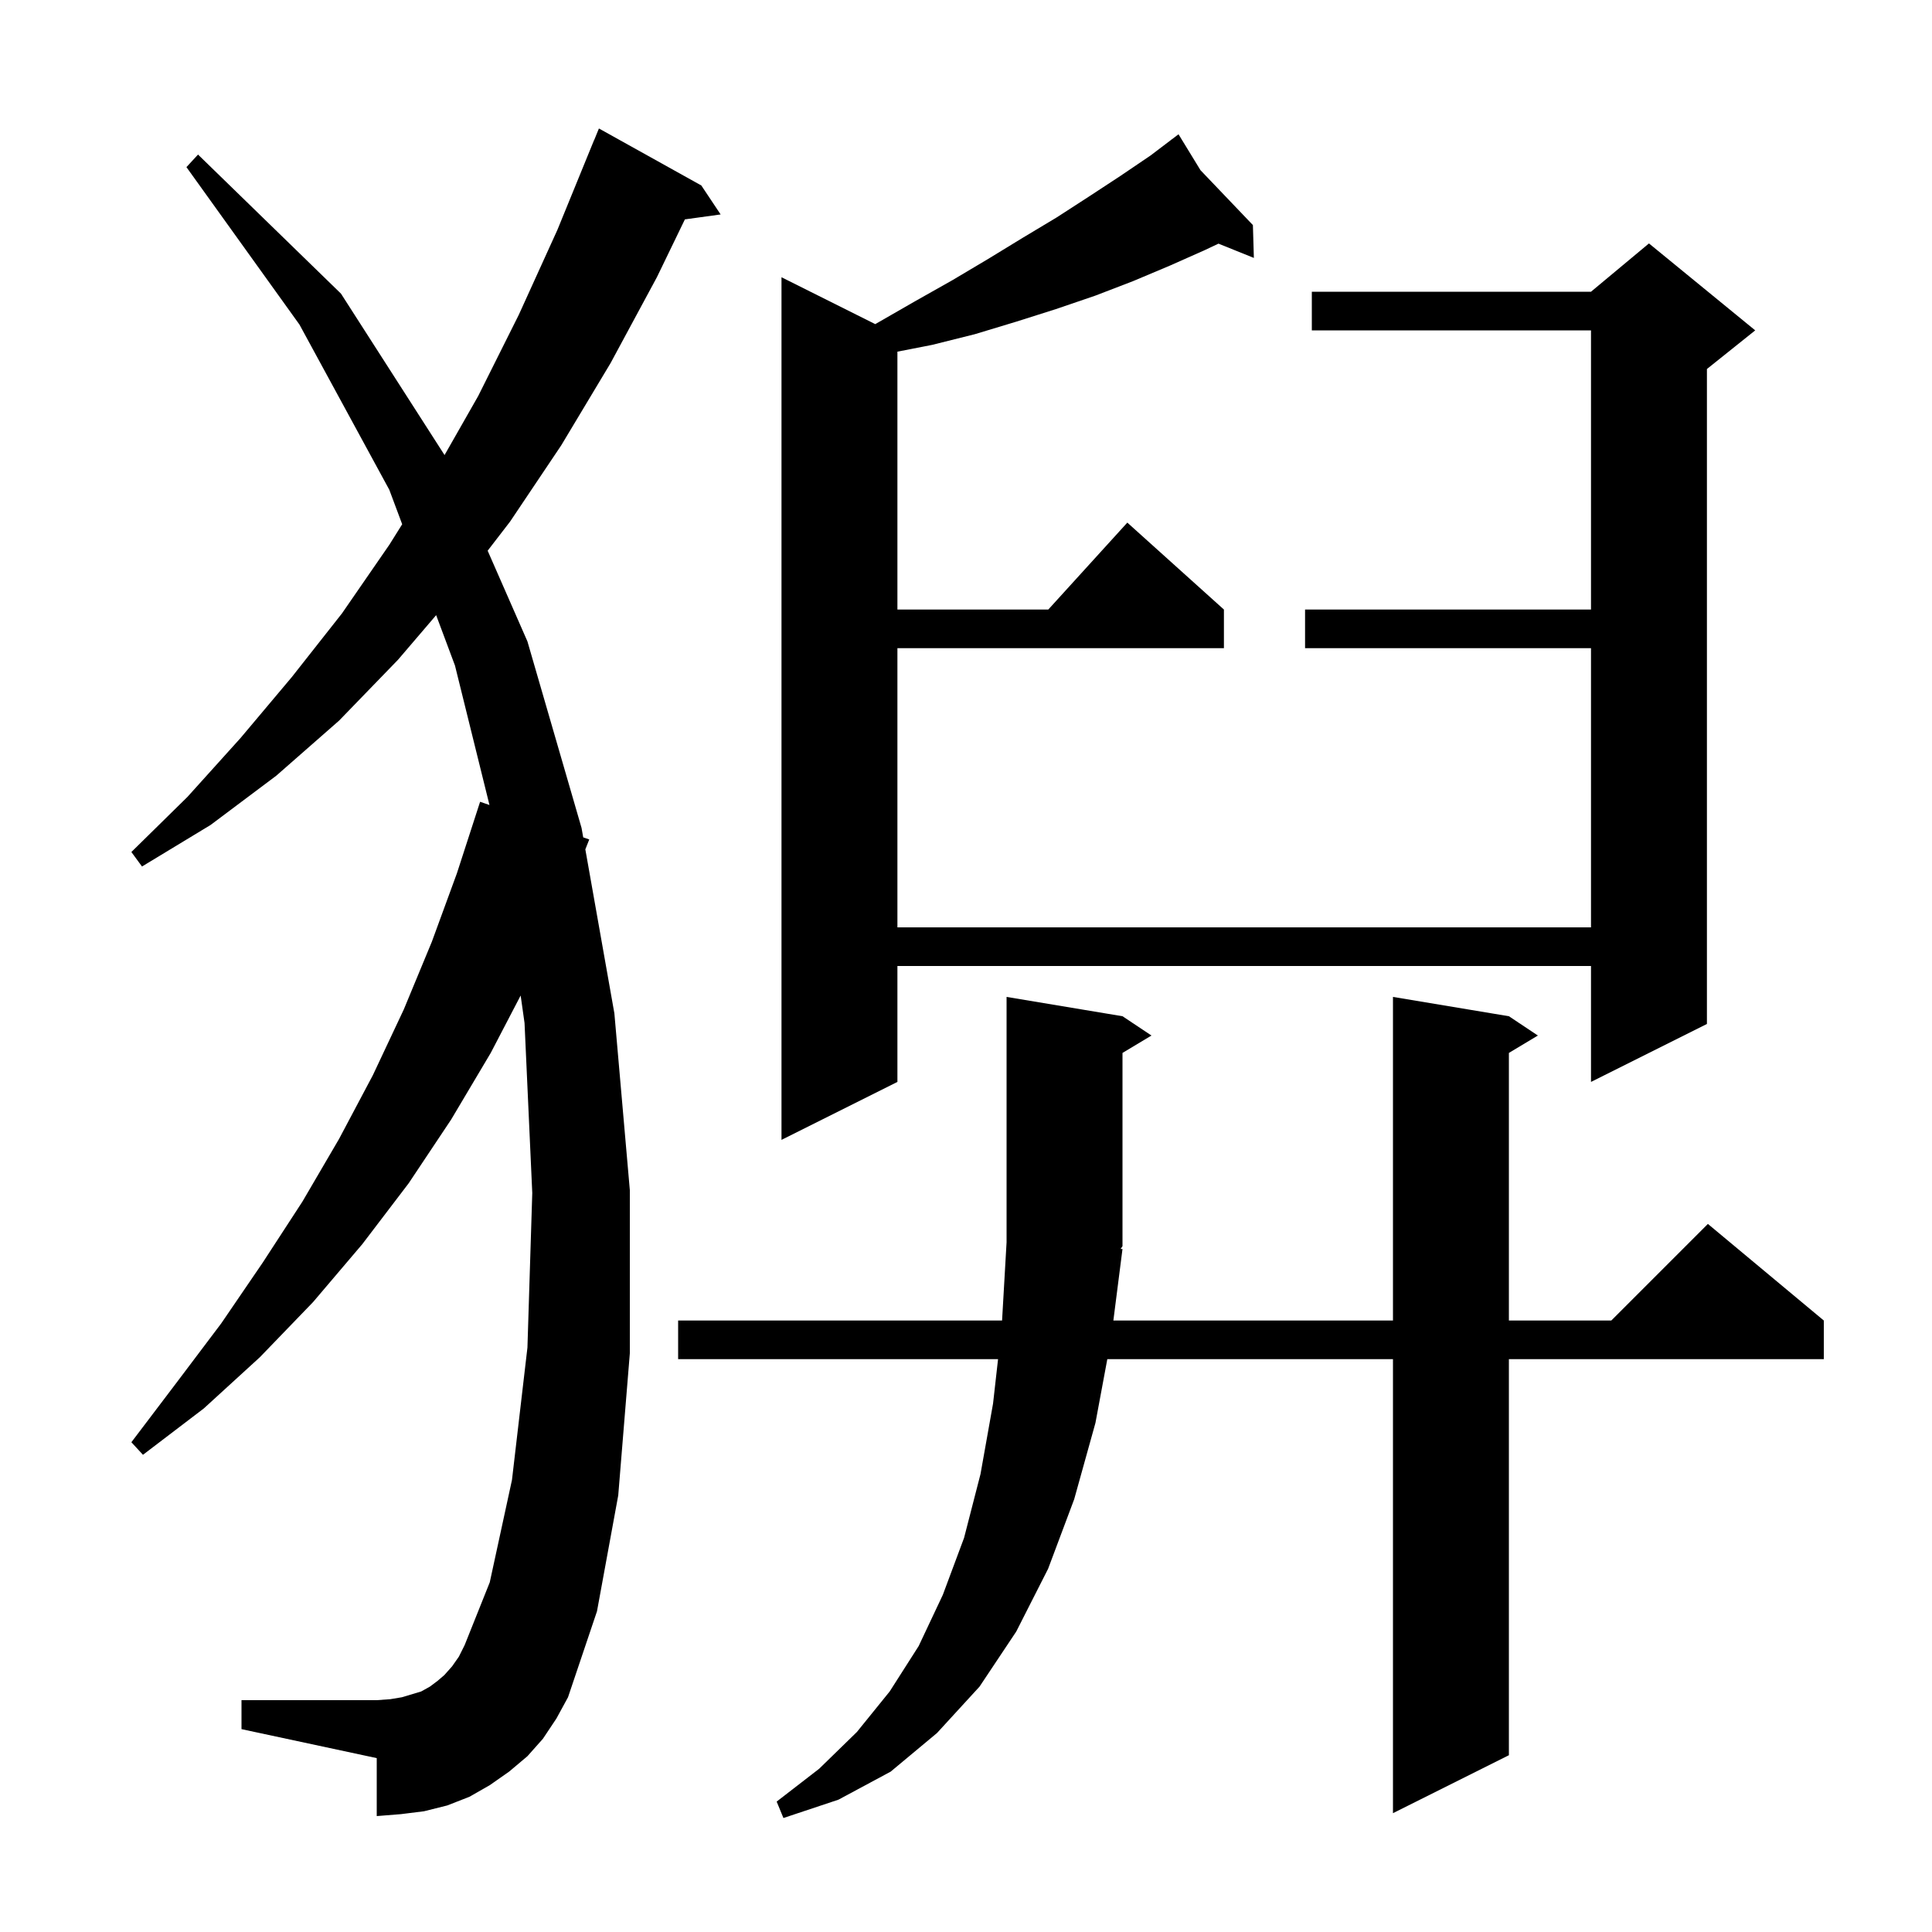 <svg xmlns="http://www.w3.org/2000/svg" xmlns:xlink="http://www.w3.org/1999/xlink" version="1.1" baseProfile="full" viewBox="0 0 200 200" width="200" height="200"><g fill="currentColor"><path d="M 116.2 129.3 L 115.255 136.7 L 144.2 136.7 L 144.2 103.2 L 156.2 105.2 L 159.2 107.2 L 156.2 109.0 L 156.2 136.7 L 166.8 136.7 L 176.8 126.7 L 188.8 136.7 L 188.8 140.7 L 156.2 140.7 L 156.2 181.7 L 144.2 187.7 L 144.2 140.7 L 114.628 140.7 L 113.4 147.3 L 111.2 155.2 L 108.5 162.4 L 105.2 168.9 L 101.4 174.6 L 97.0 179.4 L 92.2 183.4 L 86.8 186.3 L 81.1 188.2 L 80.4 186.5 L 84.8 183.1 L 88.7 179.3 L 92.1 175.1 L 95.1 170.4 L 97.6 165.1 L 99.8 159.2 L 101.5 152.6 L 102.8 145.3 L 103.318 140.7 L 70.2 140.7 L 70.2 136.7 L 103.734 136.7 L 104.2 128.6 L 104.2 103.2 L 116.2 105.2 L 119.2 107.2 L 116.2 109.0 L 116.2 129.0 L 116.007 129.289 Z M 56.2 180.0 L 54.6 181.8 L 52.7 183.4 L 50.7 184.8 L 48.6 186.0 L 46.3 186.9 L 43.9 187.5 L 41.5 187.8 L 39.0 188.0 L 39.0 182.0 L 25.0 179.0 L 25.0 176.0 L 39.0 176.0 L 40.4 175.9 L 41.6 175.7 L 43.6 175.1 L 44.5 174.6 L 45.3 174.0 L 46.0 173.4 L 46.8 172.5 L 47.5 171.5 L 48.1 170.3 L 50.7 163.8 L 53.0 153.2 L 54.6 139.5 L 55.1 123.5 L 54.3 105.9 L 53.898 103.055 L 50.8 109.0 L 46.7 115.9 L 42.3 122.5 L 37.5 128.8 L 32.4 134.8 L 26.9 140.5 L 21.1 145.8 L 14.8 150.6 L 13.6 149.3 L 18.3 143.1 L 22.9 137.0 L 27.2 130.7 L 31.3 124.4 L 35.1 117.9 L 38.6 111.3 L 41.8 104.5 L 44.7 97.5 L 47.3 90.4 L 49.7 83.0 L 50.67 83.335 L 47.1 68.9 L 45.15 63.681 L 41.2 68.3 L 35.1 74.6 L 28.6 80.3 L 21.8 85.4 L 14.7 89.7 L 13.6 88.2 L 19.4 82.5 L 24.9 76.4 L 30.2 70.1 L 35.4 63.5 L 40.3 56.4 L 41.634 54.271 L 40.3 50.7 L 31.0 33.6 L 19.3 17.3 L 20.5 16.0 L 35.3 30.4 L 46.02 47.108 L 49.5 41.0 L 53.7 32.6 L 57.7 23.8 L 61.5 14.5 L 61.508 14.503 L 62.0 13.3 L 72.6 19.2 L 74.6 22.2 L 70.9 22.71 L 68.0 28.7 L 63.2 37.6 L 58.1 46.1 L 52.8 54.0 L 50.482 57.009 L 54.6 66.4 L 60.2 85.7 L 60.374 86.684 L 61.0 86.9 L 60.594 87.927 L 63.6 104.9 L 65.2 123.2 L 65.2 140.1 L 64.0 154.8 L 61.8 166.8 L 58.8 175.7 L 57.6 177.9 Z M 124.275 17.62 L 129.7 23.3 L 129.8 26.7 L 126.136 25.222 L 124.7 25.9 L 121.1 27.5 L 117.3 29.1 L 113.4 30.6 L 109.3 32.0 L 105.2 33.3 L 100.9 34.6 L 96.5 35.7 L 92.9 36.404 L 92.9 63.1 L 108.518 63.1 L 116.7 54.1 L 126.7 63.1 L 126.7 67.1 L 92.9 67.1 L 92.9 96.0 L 164.7 96.0 L 164.7 67.1 L 135.1 67.1 L 135.1 63.1 L 164.7 63.1 L 164.7 34.2 L 135.8 34.2 L 135.8 30.2 L 164.7 30.2 L 170.7 25.2 L 181.7 34.2 L 176.7 38.2 L 176.7 106.0 L 164.7 112.0 L 164.7 100.0 L 92.9 100.0 L 92.9 112.0 L 80.9 118.0 L 80.9 28.7 L 90.606 33.553 L 90.7 33.5 L 94.7 31.2 L 98.6 29.0 L 102.3 26.8 L 105.9 24.6 L 109.4 22.5 L 112.8 20.3 L 116.0 18.2 L 119.1 16.1 L 121.25 14.469 L 121.2 14.4 L 121.259 14.462 L 122.0 13.9 Z "/></g></svg>